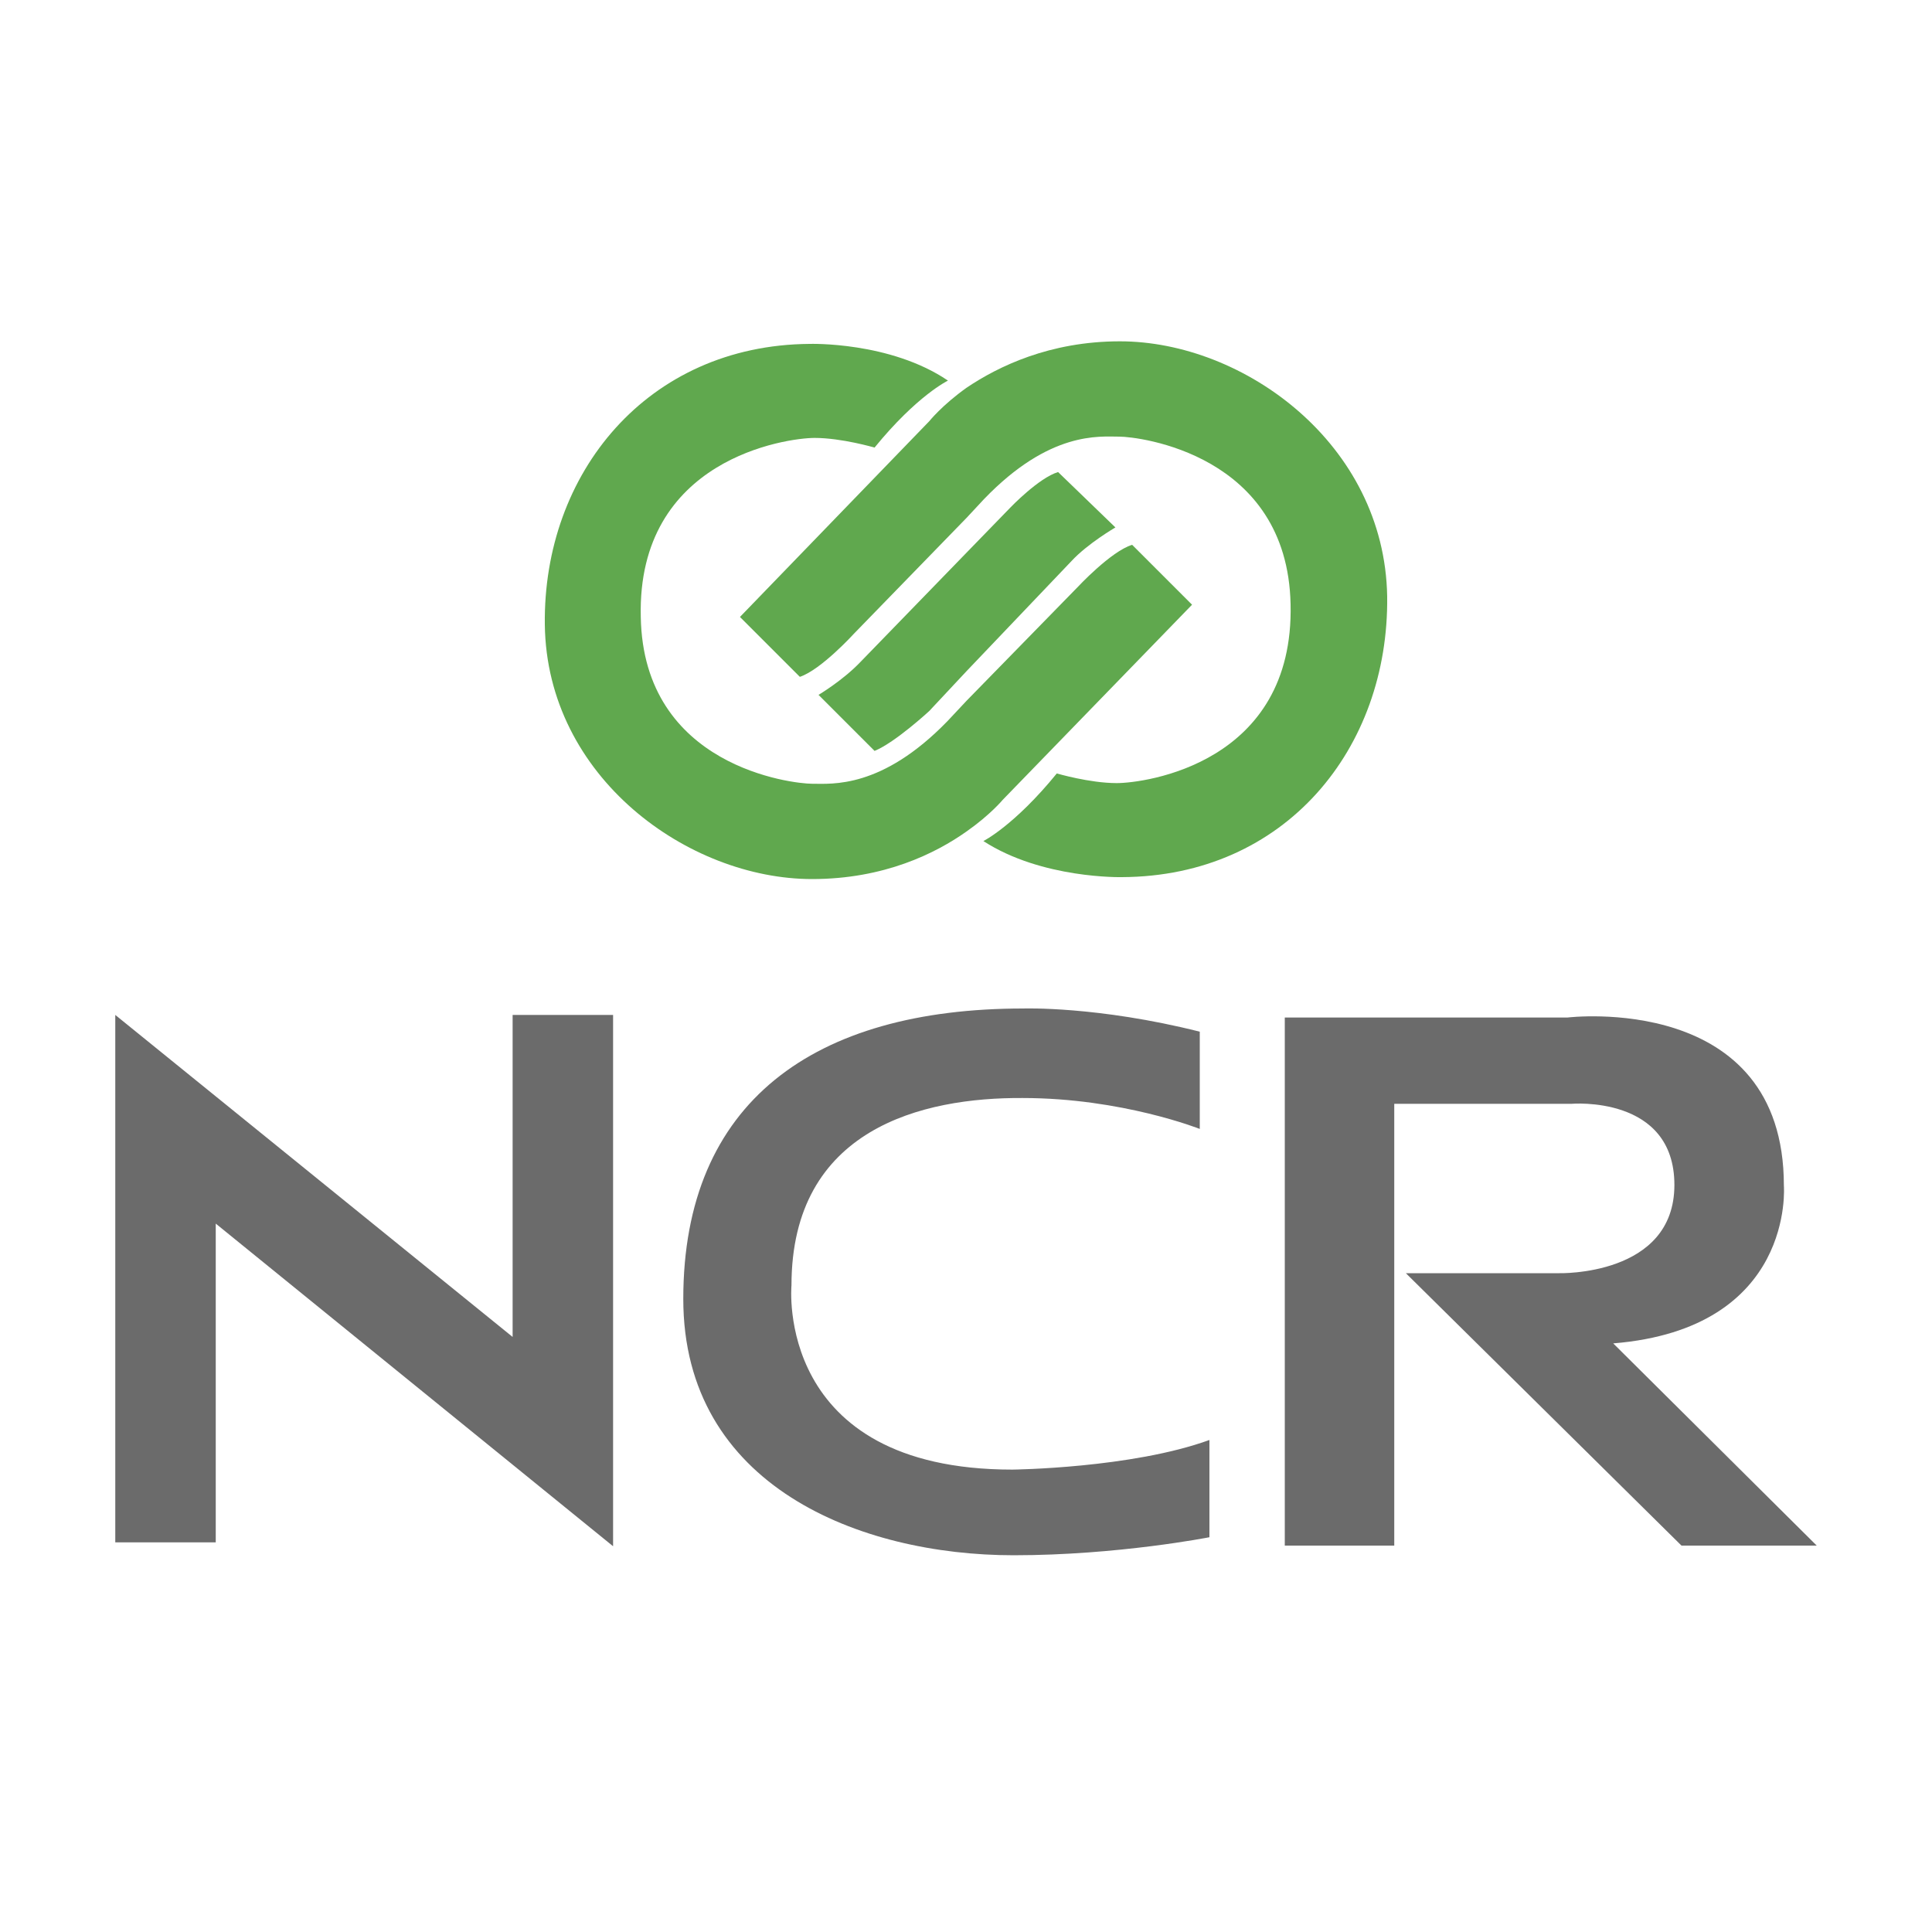 <?xml version="1.0" encoding="UTF-8"?> <svg xmlns="http://www.w3.org/2000/svg" xmlns:xlink="http://www.w3.org/1999/xlink" version="1.1" x="0px" y="0px" viewBox="0 0 300 300" style="enable-background:new 0 0 300 300;" xml:space="preserve"> <style type="text/css"> .st0{display:none;} .st1{display:inline;fill:#2B2C2D;} .st2{display:inline;fill:#CE3D53;} .st3{fill:#6B6B6B;} .st4{fill:#60A84E;} .st5{display:inline;} .st6{fill:#3A549B;} .st7{display:inline;fill:#3A549B;} .st8{fill:#ED1C24;} </style> <g id="Слой_1" class="st0"> </g> <g id="Слой_2" class="st0"> <path class="st1" d="M5,210.5h9.6v-24.8h0.2l17.8,24.8h9.3v-43.8h-9.5V190h-0.2l-15.6-23.2H5L5,210.5L5,210.5z M52.7,210.5h12.6 v-43.8H52.7V210.5z M72.5,210.5H84l8.7-13.5l9.1,13.5h14.5l-16.5-23.9l13.5-19.8H102l-7.8,11.7l-7.4-11.7H72.5l14.8,22.1 L72.5,210.5L72.5,210.5z M133.5,175.1h3.9c7.6,0,10.2,6.5,10.2,13.2c0,10.2-5,13.9-10.9,13.9h-3.2V175.1z M120.9,210.5h16.5 c19.1,0,23.5-12.4,23.5-22.2c0-12.2-7.8-21.5-22.4-21.5h-17.6V210.5z M187.8,174.6c4.8,0,7.8,3,7.8,14.1c0,11.7-3.5,14.1-7.8,14.1 c-4.3,0-7.6-2.4-7.6-14.1C180.2,178.1,182.8,174.6,187.8,174.6z M208.8,188.7c0-13.9-8-22.6-21-22.6c-13,0-20.9,8.7-20.9,22.6 s8,22.8,20.9,22.8C200.8,211.5,208.8,202.6,208.8,188.7L208.8,188.7z M217.1,210.5h12.4v-18h5.7l6.1,18h13.9l-8.2-20.2 c4.8-1.9,8.3-5.6,8.3-10.9c0-5.7-3-12.6-17.4-12.6h-20.9L217.1,210.5L217.1,210.5L217.1,210.5z M229.5,175.1h7c3.9,0,5.6,2,5.6,4.8 c0,2.8-2.6,4.3-6.1,4.3h-6.5V175.1z M263.4,210.5h12.4v-17.4h13.9v-8.9h-13.9v-8.3H297v-9.1h-33.6V210.5L263.4,210.5z M11.7,133.2 h10.8l6.1-23.4h0.2l6.1,23.4h10.8l11.7-43.8h-9.8l-6.1,23.4h-0.2l-5.9-23.4H24.8l-6.3,23.4l-6.1-23.4H0L11.7,133.2L11.7,133.2z M70.8,133.2h12.6V89.5H70.8V133.2z M102.2,133.2h9.6v-24.8h0.2l17.8,24.8h9.5V89.5h-9.6v23.2h-0.2l-15.6-23.2h-11.7V133.2z M191.3,103.9c-0.9-8-7-15.4-18-15.4c-10.6,0-20.9,7-20.9,23.2c0,15.8,10.8,22.2,19.3,22.2c10.6,0,17.1-4.4,20-14.8l-9.5-2 c-0.7,4.1-3.7,8.2-8.2,8.2c-6.3,0-8.5-4.6-8.5-14.5c0-9.5,2.4-13.5,7.4-13.5c4.1,0,6.1,3.7,6.7,7.6L191.3,103.9L191.3,103.9z M223.6,97.3c4.8,0,7.8,3,7.8,14.1c0,11.7-3.5,13.9-7.8,13.9c-4.3,0-7.6-2.2-7.6-13.9C216,100.8,218.6,97.3,223.6,97.3z M244.5,111.3c0-14.1-8-22.8-20.9-22.8c-13,0-20.9,8.7-20.9,22.8c0,13.9,8,22.6,20.9,22.6C236.6,134,244.5,125.2,244.5,111.3z M258.3,133.2h12.6v-18h5.7l6.1,18h13.9l-8.2-20.2c4.8-1.9,8.3-5.6,8.3-10.9c0-5.7-3-12.6-17.4-12.6h-21.1L258.3,133.2L258.3,133.2 z M270.9,97.8h7c3.9,0,5.6,1.9,5.6,4.6c0,3-2.6,4.4-6.1,4.4h-6.5V97.8L270.9,97.8z"></path> <path class="st2" d="M5,155.8V143h292v12.8H5z"></path> </g> <g id="Слой_3"> <g> <path class="st3" d="M122.9,199.6c0,0-2.7,28.6,34.3,28.6c0,0,18.5-0.2,30.6-4.6v15.1c0,0-14.2,2.8-30.4,2.8 c-23.8,0-51.3-10.7-51.3-39.8c0-30.6,20.3-45.1,52.8-45.1c0,0,11.5-0.4,27.4,3.6v15.1c0,0-12.1-4.8-27.5-4.8 C143.3,170.4,122.9,175.2,122.9,199.6L122.9,199.6z"></path> <path class="st3" d="M199.5,240.1V158h43.9c0,0,33.6-4.1,33.6,26.1c0,0,1.8,22.2-26.5,24.5l31.6,31.4h-21l-42.8-42.3h23.8 c0,0,17.9,0.5,17.9-13.7c0-14-16-12.6-16-12.6h-27.5v68.6H199.5L199.5,240.1z"></path> <polygon class="st3" points="33.5,190 33.5,239.5 17.9,239.5 17.9,157.6 79.6,207.6 79.6,157.6 95.2,157.6 95.2,240.1 33.5,190 "></polygon> </g> <g> <path class="st4" d="M150.1,108.8l-3,3.2c-10.2,10.5-17.9,9.7-21,9.7c-3,0-26.2-2.6-26.6-25.9c-0.6-24.6,22.7-27.8,27-27.8 c4.2,0,9.3,1.5,9.3,1.5c6.6-8.1,11.4-10.4,11.4-10.4c-9-6.1-21.5-5.7-21.5-5.7C100.5,53.6,84.3,73.5,84.6,97 c0.3,23.7,22.3,39.5,41.5,39.5c11.2,0,19.2-4,24-7.4c3.7-2.6,5.6-4.9,5.6-4.9l29.4-30.3l-9.3-9.3c-3.3,1-8.5,6.6-8.5,6.6 L150.1,108.8L150.1,108.8z"></path> <path class="st4" d="M150.1,85.8l6.8-7c0,0,4.4-4.6,7.4-5.5l8.9,8.6c0,0-4.3,2.5-6.8,5.2l-16.3,17.1l-5.8,6.2c0,0-5.3,4.9-8.5,6.2 l-8.7-8.7c0,0,3.7-2.2,6.4-5L150.1,85.8z"></path> <path class="st4" d="M150.1,80.4l-17.5,18c0,0-5.1,5.6-8.4,6.7l-9.3-9.3l29.4-30.4c0,0,2-2.5,5.8-5.2C155,56.9,163,53,173.9,53 c19.2,0,41.1,15.9,41.5,39.6c0.3,23.6-15.8,43.5-41.2,43.6c0,0-12.4,0.3-21.5-5.6c0,0,4.8-2.4,11.4-10.5c0,0,5.1,1.5,9.3,1.5 c4.3,0,27.6-3,27-27.8c-0.5-23.3-23.6-26-26.6-26c-3.1,0-10.8-0.9-21,9.7L150.1,80.4L150.1,80.4z"></path> </g> </g> <g id="Слой_4" class="st0"> <g class="st5"> <path class="st6" d="M36.5,193.5V177c0-3.3-0.7-6-2.6-6.7c-0.3-0.2-0.6-0.4-0.6-0.5c0-0.2,0.4-0.3,0.9-0.3c1,0,3.8,0.3,5.7,0.3 c1.9,0,4.8-0.3,5.8-0.3c0.5,0,0.9,0.1,0.9,0.3c0,0.1-0.3,0.3-0.6,0.5c-1.9,0.6-2.6,3.3-2.6,6.7v36.2c0,4,0.5,6.4,3.2,8.2 c0.4,0.2,0.5,0.4,0.5,0.7c0,0.2-0.4,0.2-1,0.2c-2.2,0-2.9-0.2-6.3-0.2c-3.4,0-4.1,0.2-6.3,0.2c-0.6,0-1,0-1-0.2 c0-0.2,0.2-0.4,0.5-0.7c2.7-1.8,3.2-4.2,3.2-8.2v-17.7H13.7v17.7c0,4,0.5,6.4,3.2,8.2c0.4,0.2,0.5,0.4,0.5,0.7 c0,0.2-0.4,0.2-1,0.2c-2.2,0-2.9-0.2-6.3-0.2c-3.4,0-4.1,0.2-6.3,0.2c-0.6,0-1,0-1-0.2c0-0.2,0.2-0.4,0.5-0.7 c2.7-1.8,3.2-4.2,3.2-8.2V177c0-3.3-0.7-6-2.6-6.7c-0.3-0.2-0.6-0.4-0.6-0.5c0-0.2,0.4-0.3,0.9-0.3c1,0,3.8,0.3,5.8,0.3 c1.9,0,4.8-0.3,5.7-0.3c0.5,0,0.9,0.1,0.9,0.3c0,0.1-0.3,0.3-0.6,0.5c-1.9,0.6-2.6,3.3-2.6,6.7v16.5H36.5z"></path> <path class="st6" d="M69,196.6l8.3-15.1c1.9-3.3,2.8-6.4,2.8-7.4c0-2.4-0.8-2.9-1.5-3.3c-0.5-0.3-1.1-0.7-1.1-0.9s0.2-0.3,0.8-0.3 c0.5,0,2,0.3,4.3,0.3c2.1,0,4-0.3,4.6-0.3c0.4,0,0.8,0.1,0.8,0.5c0,0.2-0.8,0.7-1.6,1.6c-1.5,1.5-4.9,6.4-6,8.5l-10.2,18.7v13.5 c0,6.4,0.3,8.1,2.5,9.3c0.4,0.2,0.8,0.2,0.8,0.5c0,0.2-0.4,0.3-0.7,0.3c-0.5,0-2.2-0.2-6-0.2c-3.9,0-5.6,0.2-6.1,0.2 c-0.3,0-0.7-0.1-0.7-0.3c0-0.2,0.4-0.2,0.8-0.5c2.2-1.2,2.5-2.9,2.5-9.3V200L51,178.3c-1.7-2.9-3.1-5-4.6-6.5 c-1-1.1-1.6-1.3-1.6-1.7c0-0.3,0.4-0.6,0.8-0.6c0.4,0,4.4,0.3,7.8,0.3c3.1,0,4.9-0.3,5.5-0.3c0.3,0,0.7,0.1,0.7,0.5 c0,0.2-0.4,0.5-1,0.7c-0.7,0.4-1.9,1.4-1.9,2.9c0,2.1,0.8,3.3,1.8,5.1L69,196.6L69,196.6z M123.4,195.9c0,12.2-3.7,25.7-14.6,25.7 c-10.9,0-14.6-13.5-14.6-25.7c0-12.2,3.7-25.7,14.6-25.7C119.7,170.2,123.4,183.8,123.4,195.9z M131.4,195.9 c0-16.8-10.9-27.7-22.6-27.7c-11.7,0-22.6,10.9-22.6,27.7c0,16.8,10.9,27.7,22.6,27.7C120.5,223.6,131.4,212.7,131.4,195.9z"></path> <path class="st6" d="M164.2,179.5c-0.3,1.3-0.4,1.7-0.6,1.7c-0.1,0-0.2-0.2-0.3-0.5c-1.5-5.7-5.3-10.5-12.7-10.5 c-4.8,0-11.2,1.5-11.2,9.7c0,9.9,6.9,9.5,16,11.3c10.7,2,12.3,8.6,12.3,13.8c0,14.4-10.9,18.7-19.6,18.7c-7.1,0-10.9-1.6-17.5-4.8 l1.9-9.7c0.3-1.5,0.4-1.8,0.7-1.8c0.3,0,0.4,0.5,0.4,1.1c0.8,8.2,8.6,13.2,14.1,13.2c5.8,0,13.3-2.1,13.3-12c0-9-6.7-9-11.6-10.1 c-6.4-1.1-16.8-3.2-16.8-14.7c0-13.4,9.7-16.6,17.9-16.6c5.3,0,10.4,1,15.3,3.5L164.2,179.5L164.2,179.5z M179,206 c0,10.2,5.5,15.6,12.8,15.6c9.9,0,14.3-6.3,14.3-20.2v-17c0-8.2-1.6-12-4.1-13.7c-0.4-0.2-0.8-0.6-0.8-0.8c0-0.2,0.3-0.3,0.5-0.3 c1.7,0,2.3,0.3,5,0.3c2.5,0,4.2-0.3,4.9-0.3c0.5,0,0.9,0.1,0.9,0.3c0,0.2-0.3,0.5-0.9,1.1c-1.8,1.6-4,5.1-4.1,13.5v17 c0,15.7-5.4,22.3-16.9,22.3c-9.2,0-18.5-2.8-18.5-17.5V177c0-3.3-0.7-6-2.6-6.7c-0.3-0.2-0.6-0.4-0.6-0.5c0-0.2,0.4-0.3,0.9-0.3 c1,0,3.8,0.3,5.7,0.3s4.8-0.3,5.7-0.3c0.5,0,0.9,0.1,0.9,0.3c0,0.1-0.3,0.3-0.6,0.5c-1.9,0.6-2.6,3.3-2.6,6.7L179,206L179,206 L179,206z"></path> <path class="st6" d="M215.9,207.5c0,5.6,0.7,11.3,4.6,13.7c0.4,0.2,0.7,0.3,0.7,0.5c0,0.2-0.3,0.3-1.3,0.3h-10.1 c-0.4,0-0.5-0.1-0.5-0.2c0-0.2,0.2-0.3,0.4-0.3c4-2.6,4.7-8.6,4.7-14v-22.8c0-10.5-1.1-12.5-2.9-13.5c-0.7-0.4-1.1-0.7-1.1-0.9 c0-0.2,0.2-0.4,0.9-0.4h9.9l26.4,36.6v-19.5c0-7.5-0.6-14-4.7-16.4c-0.4-0.2-0.5-0.4-0.5-0.7c0-0.3,0.3-0.4,0.8-0.4h9.8 c0.3,0,0.6,0.1,0.6,0.3c0,0.2-0.4,0.7-1,1.1c-2.9,2-3.5,7.8-3.5,13.5v38.2c0,0.6-0.1,1.2-0.3,1.2h-0.1c-0.4,0-0.8-0.8-1.3-1.5 l-31.6-46.9L215.9,207.5L215.9,207.5z M293.1,216.4c-4.2,5.1-11.2,7.3-18,7.3c-11.1,0-22.6-9-22.6-27.7 c0-16.8,10.9-27.7,22.6-27.7c7.9,0,14,2.4,18.8,6.9l-2.1,7.1c-0.2,0.5-0.5,2-0.7,2c-0.1,0-0.3-0.9-0.4-1.5 c-1.3-8.3-7.8-12.5-14-12.5c-11.3,0-16.2,13.5-16.2,27c0,13,6.1,24.4,14.6,24.4c8.2,0,11-4,11-12.5v-6c0-5.1-2-5.8-5.2-6.8 c-1.1-0.3-1.6-0.6-1.6-0.8c0-0.2,0.3-0.3,0.8-0.3c0.5,0,5.8,0.3,8.3,0.3c2.4,0,6.5-0.3,7.3-0.3c0.8,0,1.2,0.2,1.2,0.6 c0,0.2-0.5,0.4-1.1,0.7c-2.9,1.1-2.9,2.8-2.9,6.5L293.1,216.4L293.1,216.4z"></path> </g> <path class="st7" d="M200.5,103.2C199.8,75.9,177.5,54,150,54c-27.9,0-50.5,22.6-50.5,50.5c0,20.9,12.6,38.8,30.7,46.5v-31.6 c0,0,0.2-3.3-2.9-3.3h-19c0,0-3.4,0-3.4-2.9l-0.5-14.7v-0.3h4.3v3.9c0,0-0.2,2.9,2.7,2.9h17.3c0,0,5.8,0.3,5.8,4.5v43.1 c1,0.3,1.9,0.6,2.9,0.9v-46.4c0,0,0-5.7-5.3-5.7h-16.6c0,0-4-0.7-4-4.5l0.2-13.7h3.8v4.5c0,0-0.7,2.2,2.3,2.2h18 c0,0,5.7,0.2,5.7,4.5v59.9c0.9,0.2,1.8,0.3,2.7,0.4V91c0,0,0.5-4.5-5.5-4.5h-15.9c0,0-4.3,0.2-4.3-4.3V67.9h3.8v4.6 c0,0,0,2.2,2.2,2.2h19.7c0,0,4.6,0.5,4.6,5.1v75.2c0.9,0,1.8,0,2.7,0V79.9c0-4.6,4.6-5.1,4.6-5.1h19.7c2.2,0,2.2-2.2,2.2-2.2v-4.6 h3.8v14.4c0,4.5-4.3,4.3-4.3,4.3h-15.9c-6,0-5.5,4.5-5.5,4.5v63.7c0.9-0.1,1.8-0.2,2.7-0.4V94.4c0-4.3,5.7-4.5,5.7-4.5h18 c3.1,0,2.3-2.2,2.3-2.2v-4.5h3.8l0.2,13.7c0,3.8-4,4.5-4,4.5h-16.6c-5.3,0-5.3,5.7-5.3,5.7v46.3c1-0.3,2-0.5,2.9-0.9v-43 c0-4.1,5.8-4.5,5.8-4.5h17.3c2.9,0,2.7-2.9,2.7-2.9v-3.9h4.3v0.3l-0.5,14.7c0,2.9-3.4,2.9-3.4,2.9h-19c-3.1,0-2.9,3.3-2.9,3.3v31.4 c17.5-7.6,29.8-24.9,30.3-45.1V103.2L200.5,103.2z"></path> </g> <g id="Слой_5" class="st0"> <g class="st5"> <path class="st8" d="M166.4,189.9v-11h-10.7v-20.4l9.4-6.1l22.5,26.5h-7.5v11h52.3v-11h-9.3l-36.5-40.4l27.1-17.5h12.6v-11h-46.2 v11h9.5l-34,22.1V121h10.7v-11h-52.2v11H125v57.9h-10.7v11L166.4,189.9z M300,189.9v-11h-11.5V121H300v-11h-56.6v11h11.5v57.9 h-11.5v11H300z M71.5,172.1c-3.2,6.9-9.7,8.3-17.6,8.3c-7.9,0-14.4-1.4-17.6-8.3c-2.3-4.9-2.6-16-2.6-22.1 c0-6.2,0.4-17.2,2.6-22.1c3.2-6.9,9.7-8.3,17.6-8.3c7.9,0,14.4,1.4,17.6,8.3c2.2,4.9,2.6,15.9,2.6,22.1 C74.1,156.1,73.7,167.2,71.5,172.1L71.5,172.1z M93.8,115.5c-9.4-7.5-30.7-7.4-39.9-7.4c-9.2,0-30.5-0.1-39.9,7.4 C4,123.5,0,132.6,0,150c0,17.4,4,26.5,14.1,34.5c9.4,7.5,30.7,7.4,39.9,7.4c9.2,0,30.5,0.1,39.9-7.4c10.1-8,14.1-17.1,14.1-34.5 C107.9,132.6,103.9,123.5,93.8,115.5"></path> </g> </g> </svg> 